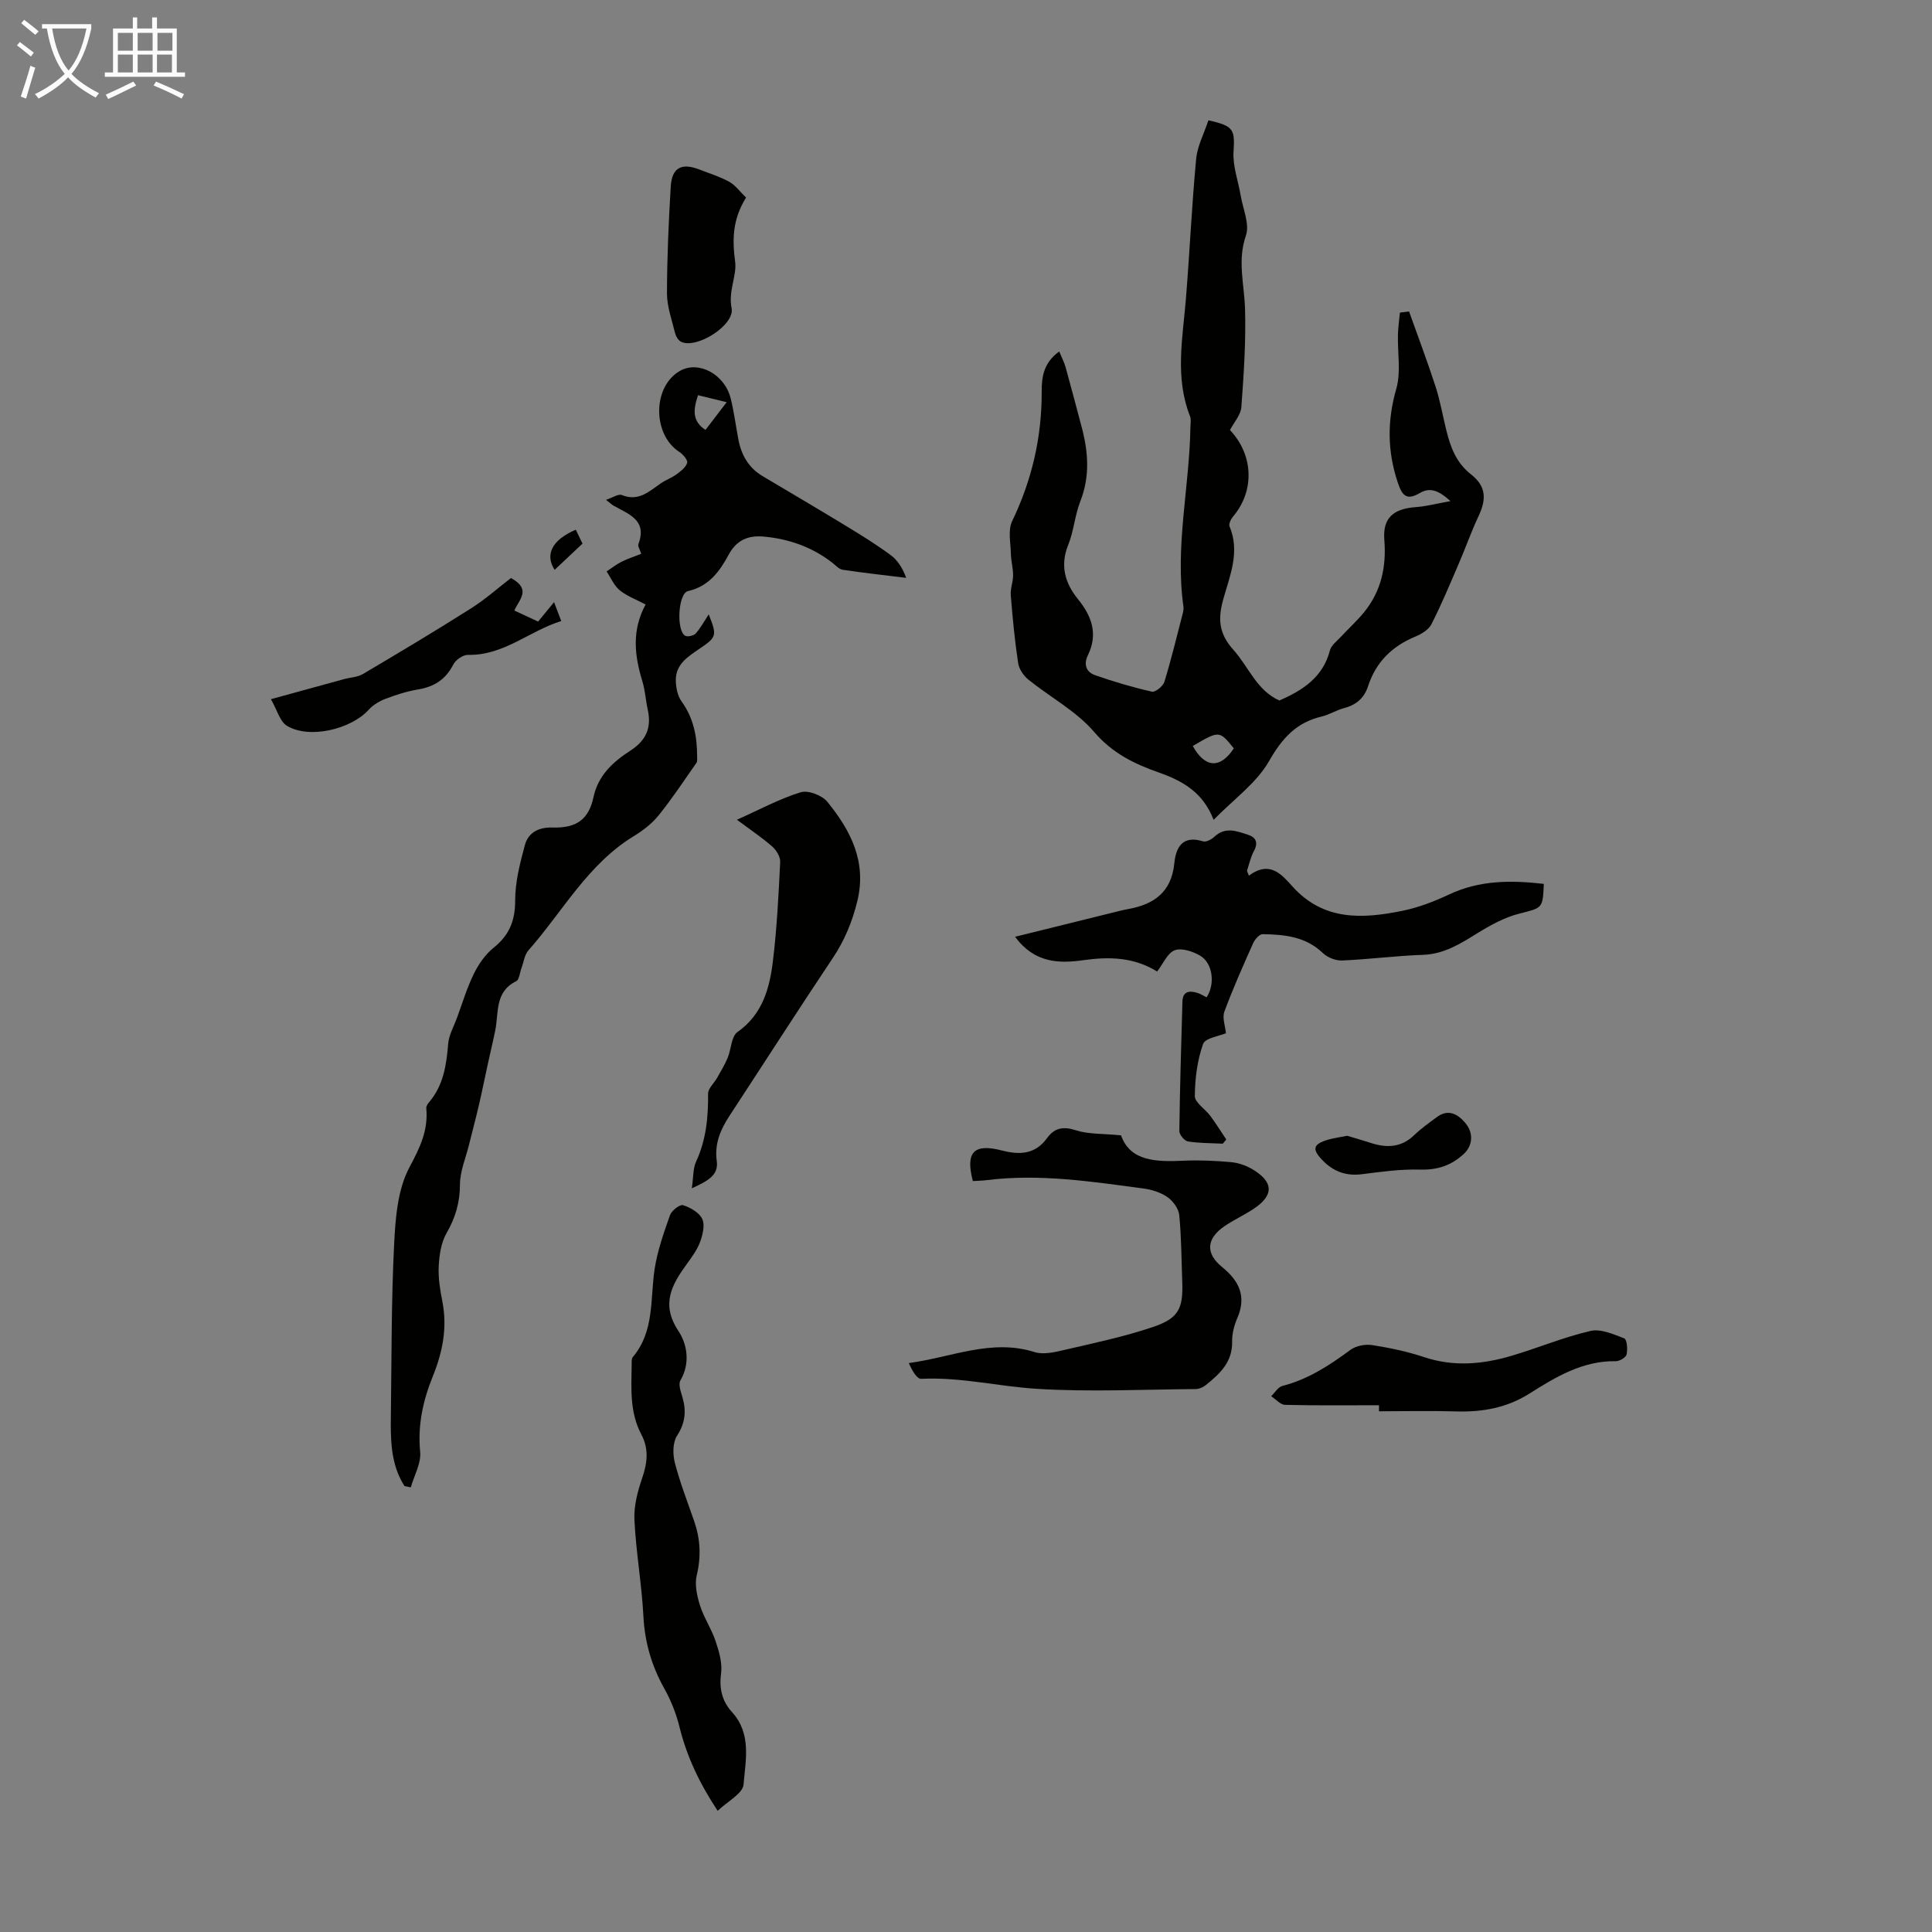 <svg enable-background="new 0 0 400 400" viewBox="0 0 400 400" xmlns="http://www.w3.org/2000/svg"><rect x="0" y="0" width="400" height="400" fill="#808080" stroke="none"/><path d="m6.4 11.7c-1-.8-1.9-1.6-2.9-2.3l.6-.7c.9.7 1.9 1.4 2.9 2.2zm-2.1 8.3c.7-2.1 1.4-4.2 2-6.4.2.1.6.3 1 .4-.7 2.3-1.3 4.4-1.9 6.4zm3-12.8c-1.1-.9-2.1-1.7-2.9-2.4l.6-.7c1 .8 2 1.5 3 2.4zm1.4-1.3v-.9h10.2v.9c-.9 4.2-2.3 7.3-4.1 9.4 1.3 1.4 3.2 2.7 5.7 4-.2.2-.4.5-.7.9-2.5-1.4-4.4-2.7-5.7-4.2-1.4 1.5-3.5 3-6.1 4.4 0 0 0 0-.1-.1-.3-.4-.5-.7-.7-.8 2.7-1.3 4.7-2.8 6.2-4.2-1.8-2.2-3-5.3-3.7-9.4zm9.2 0h-7.1c.6 3.8 1.7 6.7 3.4 8.7 1.7-2 2.9-4.8 3.7-8.7z" fill="#fafbfa"/><path d="m31.6 3.6h.9v2.3h4.1v9.1h1.7v.9h-16.6v-.9h1.7v-9.1h4.1v-2.3h.9v2.3h3.1v-2.3zm-4 13.3.6.8c-1.9.9-3.8 1.9-5.8 2.8-.2-.3-.3-.6-.5-.9 2-.9 3.9-1.8 5.7-2.7zm-3.2-10.1v3.7h3.1v-3.7zm0 4.5v3.7h3.1v-3.7zm4.1-4.5v3.7h3.1v-3.7zm0 4.5v3.7h3.1v-3.7zm9.1 9.1c-2.1-1.1-4.1-2-5.8-2.7l.5-.8c2.2.9 4.1 1.8 5.8 2.6zm-1.9-13.6h-3.1v3.7h3.1zm-3.2 4.5v3.7h3.1v-3.7z" fill="#fafbfa"/><g fill="#010100"><path d="m250.19 24.91c5.32 1.18 5.48 1.94 5.2 6.55-.18 2.95.97 5.98 1.47 8.99.47 2.8 1.91 5.96 1.09 8.33-1.8 5.21-.33 10.09-.18 15.14.2 6.78-.26 13.59-.76 20.36-.12 1.63-1.53 3.17-2.36 4.76 4.9 5.16 5.13 12.62.65 17.89-.45.53-.95 1.55-.73 2.06 2.2 5.25.07 10.18-1.29 15.02-1.16 4.1-.96 7.16 2.1 10.55 3.15 3.51 4.79 8.37 9.5 10.47 4.82-2.1 9.02-4.79 10.47-10.38.27-1.06 1.43-1.91 2.25-2.79 1.58-1.71 3.32-3.28 4.79-5.07 3.56-4.37 4.67-9.4 4.22-15.01-.36-4.55 1.86-6.45 6.54-6.79 2.14-.15 4.25-.72 7.15-1.24-2.41-2.21-4.24-2.91-6.31-1.69-2.76 1.62-3.68.6-4.61-2.19-2.16-6.5-2.19-12.76-.29-19.39.99-3.47.24-7.44.34-11.18.04-1.53.26-3.06.41-4.58l1.89-.24c1.85 5.19 3.8 10.35 5.5 15.59.96 2.97 1.48 6.08 2.24 9.11.87 3.48 2.02 6.62 5.12 9.06 3.17 2.5 3.16 5.18 1.49 8.7-1.51 3.2-2.67 6.56-4.08 9.81-1.81 4.2-3.57 8.43-5.64 12.5-.58 1.14-2.08 2.03-3.35 2.56-4.82 1.99-8.15 5.29-9.77 10.27-.79 2.42-2.42 3.85-4.91 4.51-1.61.42-3.09 1.37-4.7 1.76-5.25 1.24-8.18 4.49-10.88 9.22-2.61 4.57-7.35 7.93-11.49 12.17-2.2-5.75-6.5-8.11-11.42-9.83-5.03-1.77-9.55-3.98-13.31-8.37-3.7-4.32-9.09-7.18-13.61-10.83-1.01-.81-1.95-2.21-2.13-3.45-.7-4.64-1.14-9.32-1.52-14.01-.11-1.36.48-2.76.48-4.14 0-1.5-.43-2.99-.46-4.49-.05-2.26-.63-4.86.26-6.71 4.11-8.54 6.17-17.46 6.12-26.89-.02-3.18.52-6.01 3.63-8.25.48 1.16 1.02 2.19 1.33 3.28 1.14 4.09 2.2 8.2 3.3 12.3 1.39 5.17 1.77 10.26-.26 15.44-1.14 2.89-1.34 6.15-2.51 9.03-1.74 4.3-.63 7.96 2.01 11.21 2.92 3.6 4.19 7.28 2.06 11.65-.94 1.93-.3 3.48 1.5 4.11 3.85 1.35 7.79 2.51 11.76 3.41.7.16 2.3-1.12 2.58-2.02 1.41-4.59 2.53-9.27 3.74-13.92.14-.54.29-1.12.21-1.66-1.77-12.46 1.24-24.73 1.44-37.11.01-.78.19-1.64-.08-2.32-3.15-7.97-1.53-16.08-.86-24.18.79-9.69 1.22-19.4 2.13-29.08.25-2.69 1.64-5.26 2.54-8zm-3.24 129.54c2.56 4.62 5.72 4.72 8.5.49-3-3.71-3-3.71-8.5-.49z"/><path d="m83.75 307.68c-2.99-4.67-2.89-9.95-2.82-15.2.15-11.63.09-23.27.67-34.88.27-5.4.72-11.34 3.17-15.92 2.19-4.08 3.91-7.66 3.49-12.22-.04-.39.25-.88.53-1.2 3.02-3.51 3.64-7.75 4-12.16.15-1.8 1.15-3.54 1.8-5.3 1.13-3.08 2.08-6.26 3.52-9.2.99-2.01 2.39-4.02 4.12-5.41 3.24-2.6 4.44-5.6 4.43-9.78 0-3.82 1-7.71 2.01-11.44.71-2.61 2.86-3.73 5.72-3.64 4.89.15 7.48-1.62 8.47-6.24s4.1-7.38 7.67-9.69c3.27-2.12 4.4-4.76 3.58-8.46-.43-1.96-.54-4-1.12-5.91-1.61-5.28-2.25-10.49.68-15.88-1.94-1.02-3.86-1.72-5.36-2.94-1.18-.96-1.83-2.58-2.72-3.9 1.02-.67 1.99-1.45 3.08-2 1.28-.64 2.66-1.08 4.09-1.65-.25-.82-.75-1.54-.58-2.02 1.87-5.02-2.07-6.19-5.15-7.95-.38-.22-.7-.54-1.56-1.2 1.36-.45 2.55-1.29 3.27-1 3.5 1.43 5.69-.8 8.15-2.47 1.01-.68 2.2-1.1 3.18-1.82.88-.65 1.93-1.44 2.2-2.38.16-.56-.86-1.76-1.62-2.25-5.62-3.64-5.56-13.59.16-16.8 3.82-2.15 9.2.69 10.46 5.68.71 2.81 1.06 5.71 1.61 8.56.61 3.22 2.12 5.85 5.01 7.57 5.76 3.42 11.54 6.82 17.26 10.3 3.15 1.91 6.29 3.86 9.25 6.04 1.44 1.06 2.47 2.69 3.22 4.72-4.39-.54-8.78-1.02-13.15-1.68-.78-.12-1.47-.93-2.17-1.47-4.19-3.25-8.99-4.93-14.22-5.4-3.14-.28-5.58.71-7.2 3.72-1.87 3.47-4.1 6.59-8.44 7.57-2.04.46-2.46 8.14-.59 9.24.49.29 1.76 0 2.18-.46 1.02-1.14 1.76-2.53 2.7-3.96 1.75 4.4 1.66 4.69-1.84 7.07-2.42 1.65-5.05 3.25-4.97 6.65.03 1.46.36 3.16 1.19 4.3 2.5 3.46 3.23 7.3 3.22 11.4 0 .44.08 1-.14 1.32-2.56 3.66-5.02 7.39-7.82 10.86-1.38 1.71-3.24 3.15-5.13 4.3-9.55 5.81-14.74 15.63-21.84 23.67-.82.93-.97 2.44-1.44 3.68-.35.93-.44 2.38-1.09 2.7-4.46 2.19-3.59 6.49-4.33 10.17-.46 2.29-1.02 4.55-1.51 6.83-.64 2.93-1.23 5.87-1.91 8.79-.63 2.69-1.35 5.37-2.01 8.05-.68 2.75-1.87 5.51-1.88 8.26-.01 3.74-.95 6.88-2.79 10.08-1.13 1.97-1.49 4.54-1.61 6.88-.12 2.42.3 4.92.77 7.32 1.04 5.37.03 10.43-1.98 15.39-2.03 5.02-3.17 10.11-2.63 15.66.23 2.37-1.24 4.9-1.94 7.36-.43-.08-.86-.17-1.3-.26zm66.7-224.41c-2.35-.58-4.16-1.02-5.93-1.45-.99 2.99-1.27 5.35 1.54 7.19 1.4-1.83 2.66-3.48 4.39-5.74z"/><path d="m258.57 181.29c4.41-3.24 6.84-.16 9.07 2.3 6.43 7.09 14.43 6.66 22.63 5 3.33-.67 6.62-1.93 9.71-3.38 6.36-3.01 12.93-2.99 19.65-2.21-.22 5.21-.29 4.92-5.16 6.18-3 .77-5.89 2.36-8.56 4.01-3.54 2.19-6.91 4.35-11.32 4.5-5.58.19-11.14.93-16.72 1.17-1.33.06-3.03-.62-4-1.55-3.55-3.42-7.96-3.83-12.46-3.9-.66-.01-1.6 1.07-1.95 1.85-2.1 4.69-4.19 9.39-5.97 14.2-.47 1.27.19 2.96.33 4.46-1.36.59-4.3.98-4.74 2.24-1.2 3.39-1.68 7.16-1.7 10.78-.01 1.34 2.13 2.65 3.18 4.06 1.18 1.59 2.22 3.27 3.33 4.92-.24.29-.49.58-.73.87-2.41-.13-4.85-.09-7.22-.47-.71-.12-1.78-1.4-1.77-2.14.11-8.94.39-17.88.64-26.83.06-2.09 1.39-2.28 2.98-1.82.72.2 1.37.64 2.02.96 1.83-2.76 1.28-7.11-1.35-8.64-1.52-.88-3.82-1.65-5.25-1.11-1.5.57-2.37 2.76-3.64 4.4-4.87-3.01-9.97-3.09-15.31-2.34-5.06.71-10.08.59-14.1-4.85 6.93-1.72 13.41-3.32 19.88-4.92 1.19-.29 2.38-.61 3.59-.83 5.35-.97 8.91-3.55 9.5-9.46.33-3.29 1.68-5.88 5.94-4.55.65.2 1.78-.4 2.38-.97 2.24-2.1 4.61-1.15 6.92-.4 1.67.54 2.18 1.64 1.24 3.38-.68 1.25-.98 2.72-1.44 4.09.13.35.26.67.4 1z"/><path d="m232.1 235.06c1.91 5.41 7.3 5.51 12.99 5.25 3.23-.15 6.49.01 9.71.29 1.5.13 3.09.66 4.4 1.42 4.51 2.64 4.61 5.43.38 8.24-1.95 1.3-4.11 2.28-6.05 3.6-3.79 2.59-3.99 5.65-.5 8.47 3.51 2.85 5.09 6.07 3.15 10.55-.66 1.51-1.11 3.26-1.08 4.89.09 4.26-2.58 6.69-5.48 9.02-.56.45-1.38.8-2.09.8-10.96.08-21.95.63-32.86-.05-7.97-.49-15.84-2.47-23.95-2.07-.91.04-1.91-1.79-2.57-3.26 8.89-1.19 17.12-5.09 26.02-2.28 1.77.56 4.01.07 5.93-.38 6.29-1.47 12.66-2.78 18.75-4.86 5.26-1.8 6.13-3.88 5.92-9.38-.17-4.58-.17-9.18-.62-13.74-.13-1.34-1.3-2.93-2.45-3.73-1.41-.98-3.27-1.55-5-1.78-10.74-1.43-21.47-3.09-32.36-1.73-.98.12-1.97.14-2.92.2-1.57-6.02.19-7.85 6.08-6.32 3.67.95 6.85.76 9.26-2.55 1.58-2.19 3.38-2.49 6.03-1.64 2.54.83 5.4.66 9.31 1.04z"/><path d="m148.59 374.91c-3.75-5.65-6.39-11.21-7.91-17.37-.68-2.76-1.77-5.5-3.16-7.98-2.62-4.69-4.03-9.55-4.31-14.95-.35-6.67-1.54-13.29-1.86-19.96-.14-2.87.68-5.91 1.62-8.67 1.07-3.13 1.4-6-.19-9-2.42-4.55-2.08-9.51-2-14.42.01-.55-.05-1.25.25-1.61 4.5-5.35 3.56-11.97 4.5-18.19.58-3.81 1.9-7.53 3.19-11.18.33-.95 2.05-2.27 2.7-2.06 1.52.48 3.34 1.52 3.97 2.84.59 1.25.11 3.25-.43 4.73-.6 1.65-1.7 3.14-2.75 4.59-3.14 4.32-5.43 8.34-1.74 13.9 1.78 2.69 2.5 6.64.4 10.23-.48.82.11 2.38.44 3.53.81 2.84.56 5.29-1.14 7.92-.91 1.41-.9 3.84-.45 5.6 1.06 4.09 2.61 8.06 4 12.07 1.27 3.68 1.47 7.31.54 11.18-.47 1.95.04 4.3.67 6.3.8 2.53 2.38 4.82 3.22 7.35.72 2.15 1.43 4.56 1.14 6.72-.42 3.17.23 5.76 2.27 8 4.08 4.48 2.8 9.97 2.38 15-.16 1.86-3.33 3.48-5.35 5.43z"/><path d="m143.23 246.03c.35-2.33.23-4.11.89-5.53 2.08-4.51 2.53-9.19 2.48-14.06-.01-1.1 1.27-2.2 1.9-3.33.75-1.34 1.56-2.67 2.15-4.08.75-1.79.74-4.44 2.03-5.35 5.24-3.7 6.68-9.13 7.36-14.82.81-6.76 1.16-13.59 1.49-20.4.05-1.06-.8-2.46-1.66-3.21-2.17-1.89-4.59-3.51-7.3-5.53 4.65-2.08 8.78-4.32 13.19-5.69 1.54-.48 4.42.62 5.52 1.96 4.82 5.92 8.21 12.38 6.22 20.57-1.05 4.31-2.66 8.18-5.13 11.87-7.21 10.78-14.21 21.71-21.32 32.56-1.88 2.87-3.15 5.79-2.65 9.42.41 2.99-2 4.14-5.17 5.62z"/><path d="m285.51 290.94c-6.48 0-12.95.08-19.43-.08-.98-.02-1.93-1.16-2.9-1.79.77-.73 1.43-1.9 2.33-2.13 5.32-1.36 9.74-4.26 14.09-7.47 1.15-.85 3.09-1.21 4.53-.98 3.63.57 7.27 1.34 10.76 2.5 6.14 2.04 12.15 1.47 18.13-.31 5.45-1.62 10.74-3.84 16.25-5.12 2.14-.5 4.78.68 7.02 1.54.55.21.72 2.25.48 3.32-.14.62-1.45 1.41-2.23 1.4-6.88-.11-12.41 3.25-17.91 6.72-4.61 2.91-9.66 3.84-15.05 3.68-5.35-.16-10.72-.03-16.08-.03.01-.44.01-.84.01-1.25z"/><path d="m105.79 119.67c4.36 2.4 1.63 4.49.7 6.74 1.72.79 3.3 1.53 4.92 2.28 1.11-1.36 2.07-2.52 3.3-4.02.53 1.39.9 2.37 1.49 3.91-6.63 2.05-11.88 7.16-19.3 7-1.02-.02-2.54 1.02-3.03 1.97-1.56 3.07-3.91 4.62-7.25 5.18-2.3.38-4.57 1.1-6.75 1.93-1.29.49-2.62 1.27-3.53 2.28-3.68 4.06-12.28 6.11-16.9 3.35-1.5-.89-2.07-3.32-3.35-5.53 5.54-1.52 10.35-2.85 15.16-4.16 1.29-.35 2.76-.39 3.87-1.04 7.51-4.44 15.01-8.92 22.38-13.59 2.99-1.89 5.65-4.27 8.29-6.3z"/><path d="m154.46 40.9c-2.85 4.63-2.86 8.73-2.25 13.36.36 2.79-1.46 6.01-.74 9.53.72 3.51-7.28 8.56-10.48 6.96-.58-.29-1.07-1.16-1.24-1.85-.66-2.7-1.66-5.44-1.66-8.16.01-7.37.34-14.74.78-22.1.23-3.93 2.23-4.98 5.91-3.55 2.08.81 4.25 1.47 6.19 2.54 1.26.69 2.18 2 3.49 3.27z"/><path d="m278.92 235.15c1.46.44 3.17.92 4.85 1.47 3.3 1.08 6.32 1 9.01-1.59 1.44-1.39 3.1-2.56 4.72-3.76 2.34-1.73 4.3-.62 5.83 1.17 1.86 2.17 1.53 4.79-.24 6.44-2.59 2.41-5.46 3.38-9.07 3.27-3.99-.11-8.02.44-11.99.95-3.29.43-5.93-.52-8.18-2.84-2.28-2.35-2.03-3.37 1.14-4.31 1.17-.33 2.4-.49 3.93-.8z"/><path d="m119.21 109.67c.53 1.1.95 1.98 1.39 2.88-1.97 1.85-3.88 3.65-5.77 5.43-2.04-3.14-.57-6.19 4.38-8.31z"/></g></svg>